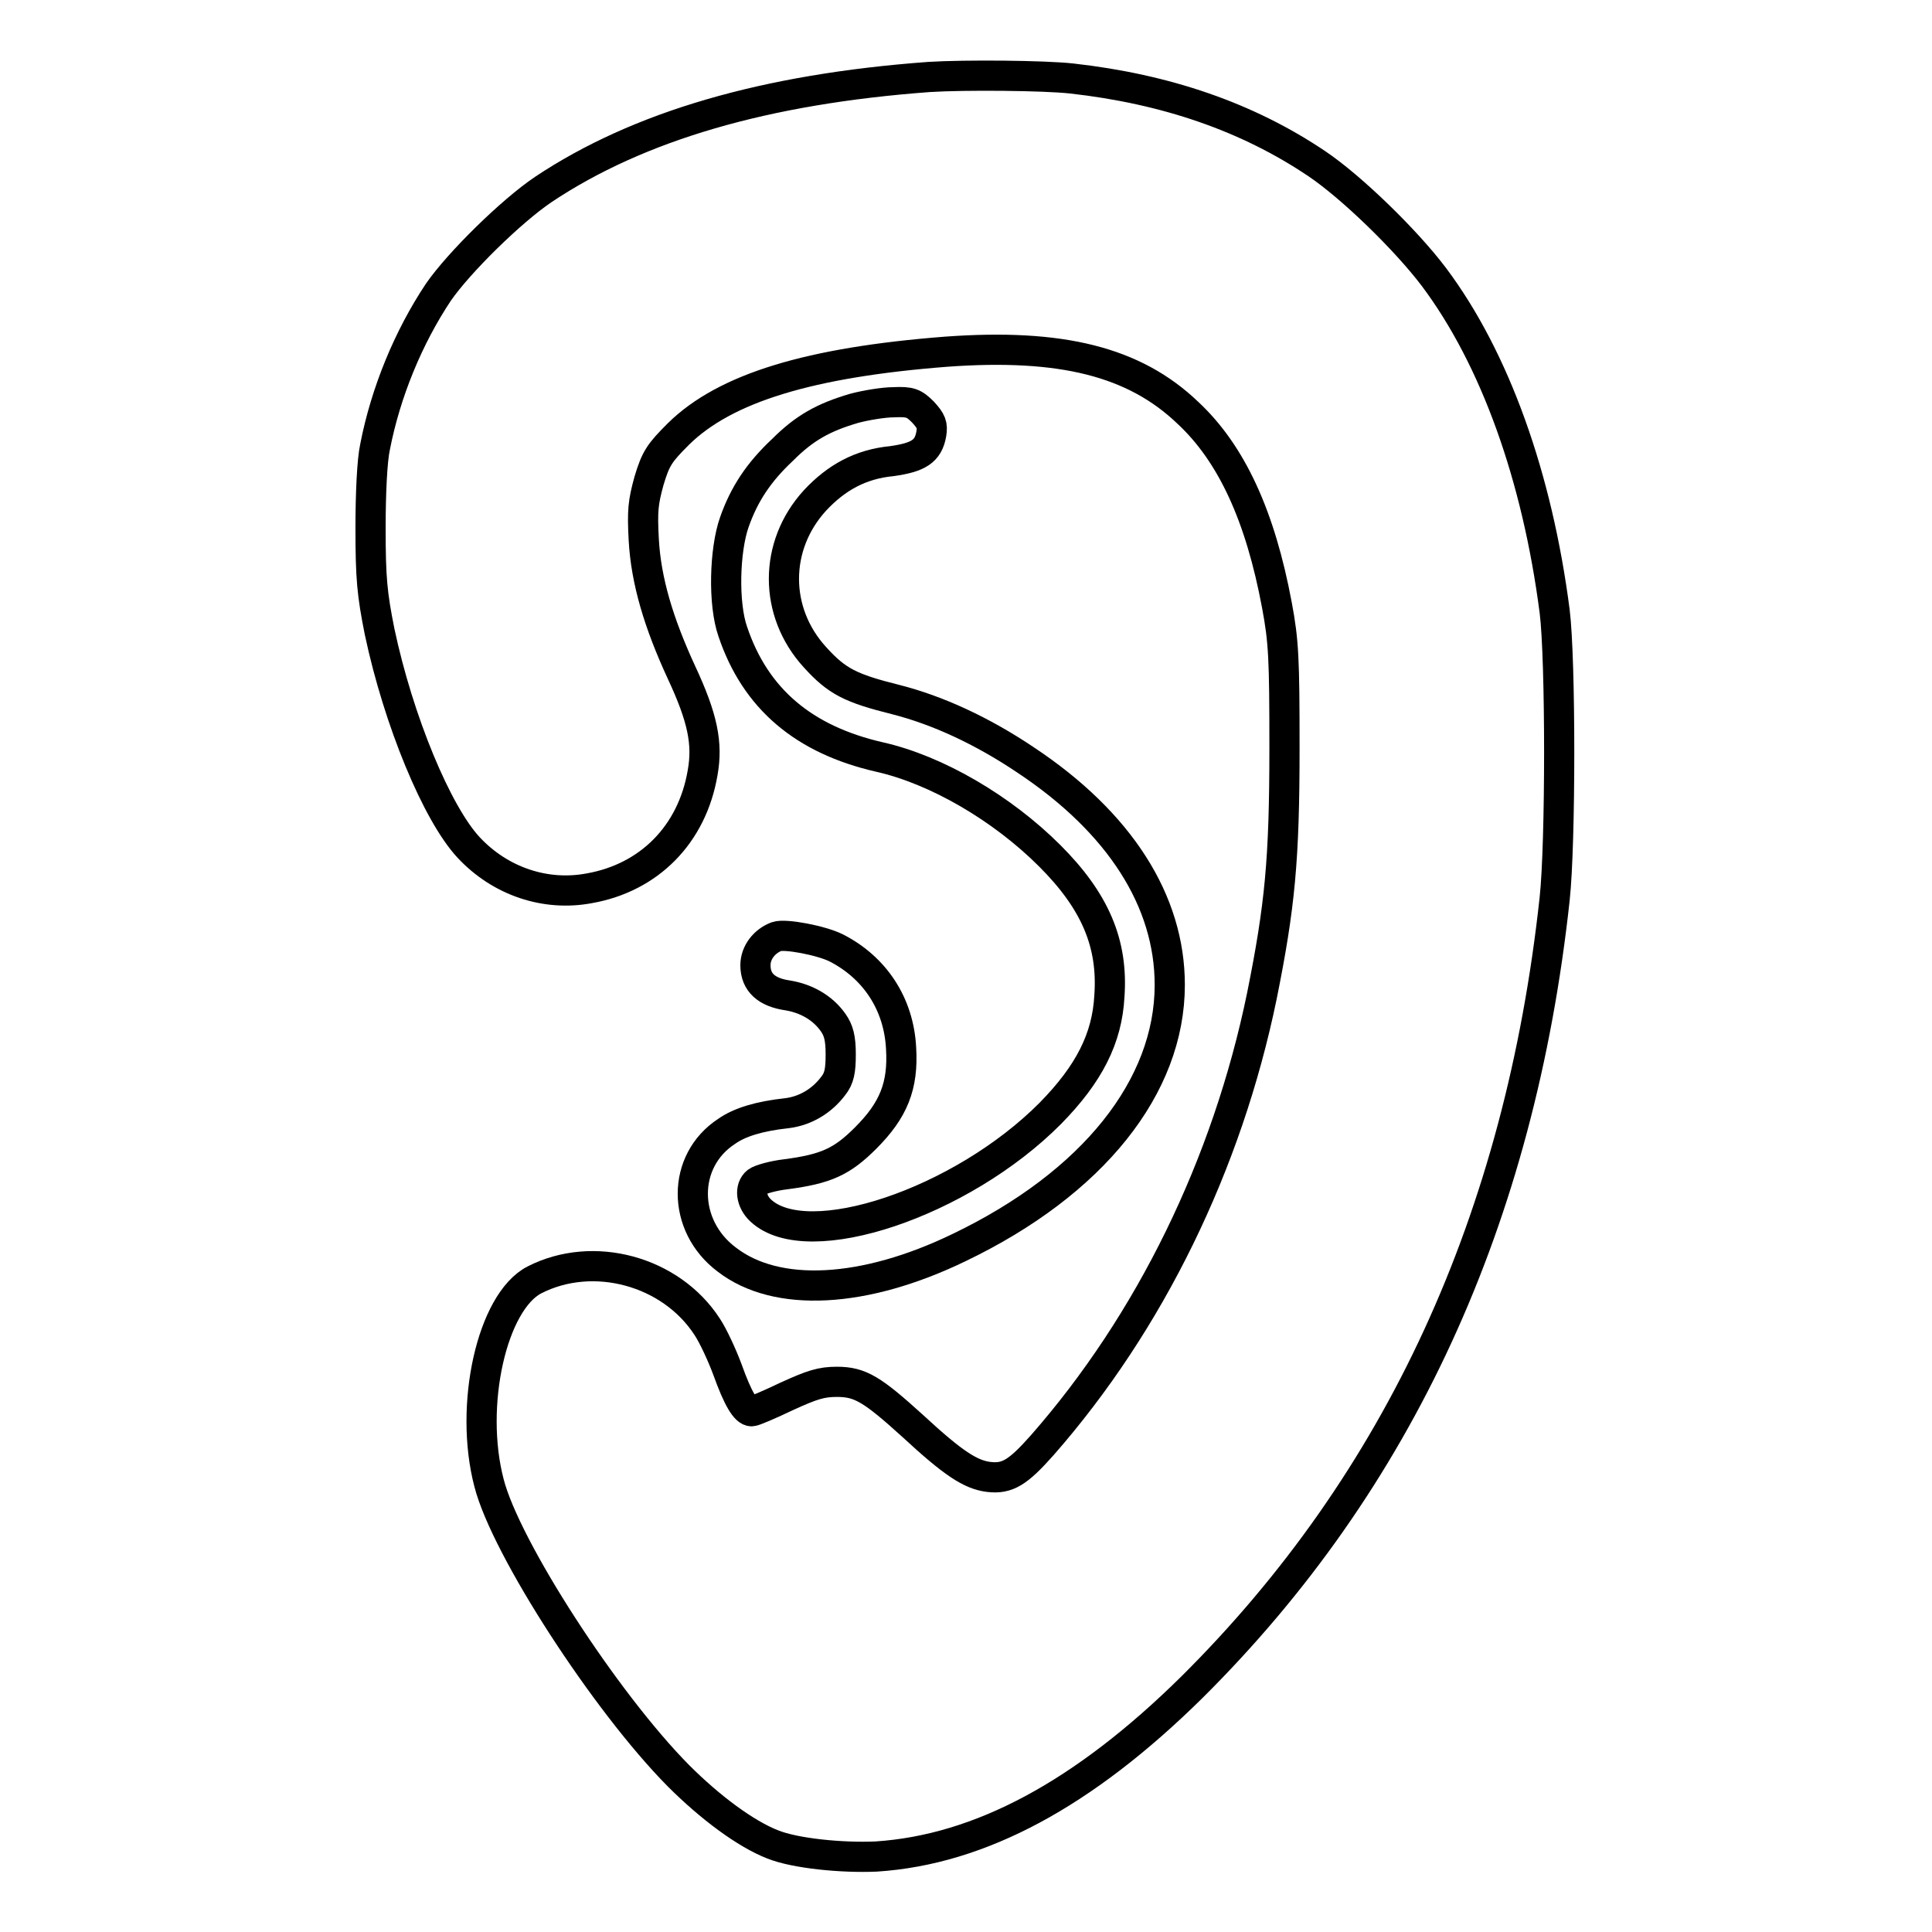 <?xml version="1.0" encoding="utf-8"?>
<!-- Svg Vector Icons : http://www.onlinewebfonts.com/icon -->
<!DOCTYPE svg PUBLIC "-//W3C//DTD SVG 1.1//EN" "http://www.w3.org/Graphics/SVG/1.1/DTD/svg11.dtd">
<svg version="1.1" xmlns="http://www.w3.org/2000/svg" xmlns:xlink="http://www.w3.org/1999/xlink" x="0px" y="0px" viewBox="0 0 256 256" enable-background="new 0 0 256 256" xml:space="preserve">
<g><g><g><path stroke-width="4" fill-opacity="0" stroke="#000000"  d="M123.1,10.2c-21.7,1.6-38.5,6.5-51.1,14.9c-4.3,2.9-11.2,9.7-13.9,13.6c-4,6-7,13.3-8.4,20.5c-0.4,1.8-0.6,6.2-0.6,10.8c0,6.6,0.2,8.7,1.2,13.7c2.5,11.8,7.6,24.1,11.8,28.6c4.2,4.5,10.2,6.5,16,5.4c7.9-1.4,13.6-7.1,15-15.3c0.7-3.9,0-7.3-2.8-13.3c-3-6.5-4.7-12.1-5-17.6c-0.2-3.8-0.1-4.9,0.7-7.8c0.9-3,1.4-3.7,3.9-6.2c6.2-6.1,17.4-9.5,35.5-10.9c15.2-1.1,24.9,1.3,32,8.1c5.8,5.4,9.6,13.7,11.8,25.5c0.9,4.8,1,7.1,1,18.9c0,14.8-0.6,21-3,32.9c-4.6,22.3-14.8,43.2-29.1,59.5c-3.2,3.6-4.6,4.5-7.1,4.2c-2.4-0.3-4.7-1.8-10-6.7c-5.4-4.9-7-5.9-10.1-5.9c-2.1,0-3.3,0.4-6.6,1.9c-2.3,1.1-4.4,2-4.7,2c-0.8,0-1.8-1.6-3.2-5.5c-0.7-1.9-1.9-4.5-2.7-5.7c-4.8-7.4-15.1-10.2-22.9-6.2c-5.6,2.9-8.7,16.6-6,26.9c2.2,8.6,15.4,29,25.1,38.8c4.2,4.2,8.9,7.7,12.5,9.1c3,1.2,9.2,1.8,13.7,1.6c13.8-0.9,27.5-8.3,41.8-22.4c27.5-27.3,43.5-62.1,48.1-104.5c0.8-7.4,0.8-31.7,0-38.1c-2.3-17.8-7.9-33.5-16-44.3c-3.7-4.9-10.9-11.9-15.5-15c-9.2-6.2-20-9.9-32.5-11.3C138.4,10,127.9,9.9,123.1,10.2z"/><path stroke-width="4" fill-opacity="0" stroke="#000000"  d="M113.2,54.1c-4.1,1.2-6.6,2.6-9.5,5.5c-3.2,3-5.1,5.9-6.4,9.6c-1.3,3.7-1.5,10.8-0.2,14.5c3,8.9,9.4,14.3,19.4,16.6c7.6,1.7,16.3,6.8,22.6,13.1c6,6,8.4,11.6,7.9,18.6c-0.3,5.6-2.7,10.3-7.8,15.5c-11.8,11.9-32.2,18.7-38.4,12.9c-1.3-1.2-1.5-3-0.5-3.8c0.4-0.3,2.1-0.8,3.8-1c5.4-0.7,7.5-1.7,10.6-4.8c3.7-3.7,5-6.9,4.7-11.9c-0.3-5.9-3.5-10.7-8.6-13.3c-2-1-6.8-1.9-7.9-1.5c-1.6,0.6-2.8,2.1-2.8,3.8c0,2.3,1.5,3.6,4.3,4c2.4,0.4,4.6,1.6,6,3.6c0.7,1,1,2,1,4.2s-0.2,3.2-1,4.2c-1.5,2-3.7,3.3-6.1,3.6c-3.7,0.4-6.3,1.2-8,2.4c-6,3.9-6,12.5,0,17c6.6,5.1,18.2,4.5,30.8-1.6c17.7-8.5,27.9-21.3,27.9-34.8c0-11.1-6.6-21.5-19.1-29.8c-5.8-3.9-11.7-6.6-17.2-8c-6-1.5-7.8-2.4-10.7-5.6c-5.5-6-5.5-14.8,0-20.8c2.8-3,6-4.8,10.2-5.2c3.5-0.5,4.8-1.3,5.2-3.6c0.2-1.2,0-1.7-1.1-2.9c-1.2-1.2-1.7-1.4-3.9-1.3C117.1,53.3,114.7,53.7,113.2,54.1z"/></g></g></g>
</svg>